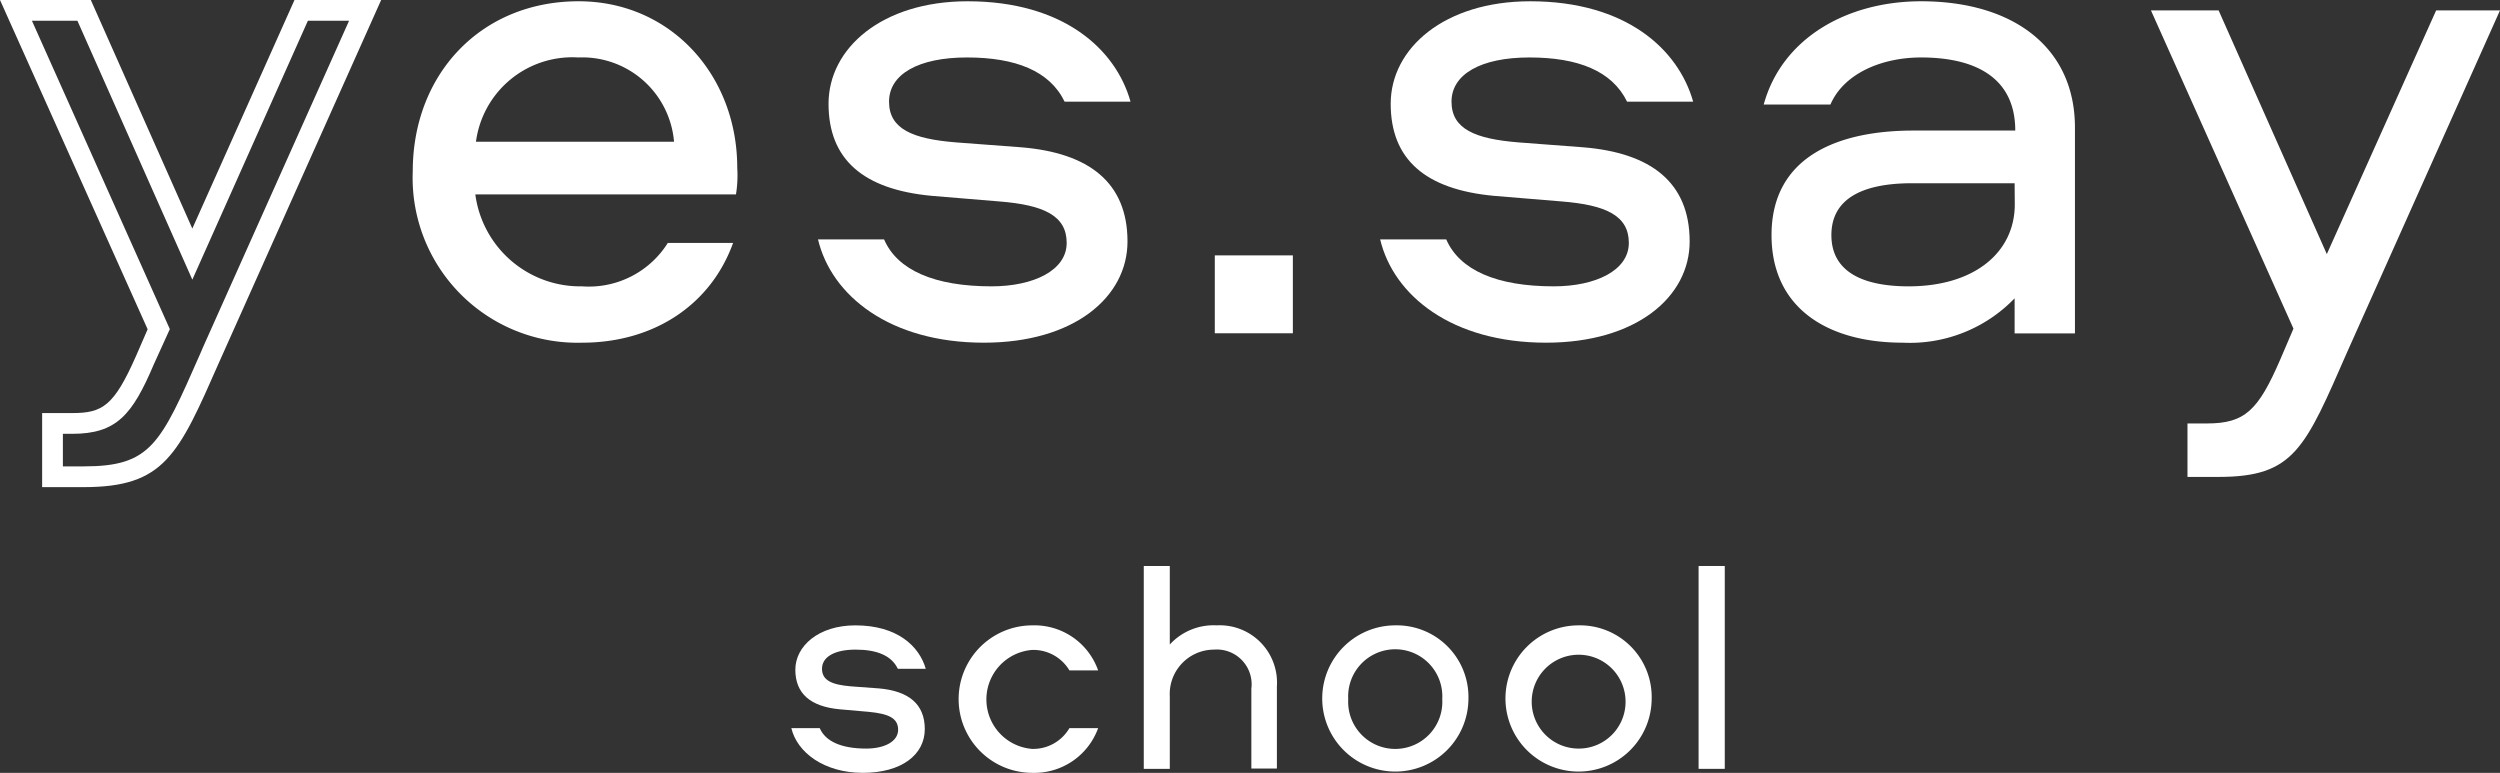 <?xml version="1.0" encoding="UTF-8"?> <svg xmlns="http://www.w3.org/2000/svg" id="Слой_1" data-name="Слой 1" viewBox="0 0 156.63 48.42"><rect x="0" y="0" width="156.63" height="48.42" fill="#333333" stroke="none"/> <defs> <style>.cls-1{fill:#fff;}</style> </defs> <title>yessayen_Монтажная область 6</title> <path class="cls-1" d="M5.23,30.52H2.64V25.88H4.52c1.91,0,2.62-.45,4-3.57l.73-1.68L0,0H5.69l6.36,14.32L18.45,0h5.43L13.74,22.67C11.16,28.54,10.3,30.52,5.23,30.52Zm-1.29-1.3H5.23c4.22,0,4.81-1.36,7.32-7.07l.18-.42L21.87,1.3H19.29L12.05,17.52,4.85,1.3H2l8.64,19.32-1,2.2C8.29,26,7.3,27.18,4.52,27.18H3.94Z"></path> <path class="cls-1" d="M41.84,15.22h4.09c-1.41,3.91-5,6.25-9.46,6.25A10.33,10.33,0,0,1,25.86,10.73C25.86,4.65,30.13.08,36.25.08c5.76,0,9.94,4.62,9.94,10.43a7.43,7.43,0,0,1-.08,1.67H29.78a6.63,6.63,0,0,0,6.69,5.76A5.84,5.84,0,0,0,41.84,15.22Zm-12-6.34H42.23a5.77,5.77,0,0,0-6-5.28A6.09,6.09,0,0,0,29.82,8.88Z"></path> <path class="cls-1" d="M66.7,6.37c-.93-1.93-3.08-2.77-6.12-2.77S55.7,4.65,55.7,6.37s1.49,2.33,4.18,2.55L64,9.23c4.22.35,6.64,2.2,6.64,5.9,0,3.48-3.34,6.34-9,6.34-5.9,0-9.55-2.95-10.39-6.47h4.14c.83,1.93,3.17,2.94,6.73,2.94,2.64,0,4.71-1,4.71-2.72s-1.45-2.38-4.23-2.6l-4.22-.35c-4.31-.4-6.47-2.29-6.47-5.77S55.26.08,60.62.08c6,0,9.29,3,10.21,6.29Z"></path> <path class="cls-1" d="M76.11,16H81v4.88H76.11Z"></path> <path class="cls-1" d="M101.94,6.37C101,4.44,98.86,3.6,95.82,3.6s-4.88,1.05-4.88,2.77,1.49,2.33,4.18,2.55l4.09.31c4.23.35,6.65,2.2,6.65,5.9,0,3.48-3.35,6.34-9,6.34-5.9,0-9.55-2.95-10.39-6.47h4.14c.84,1.93,3.17,2.94,6.73,2.94,2.64,0,4.71-1,4.71-2.72s-1.45-2.38-4.22-2.6l-4.23-.35c-4.31-.4-6.47-2.29-6.47-5.77S90.5.08,95.87.08c6,0,9.28,3,10.21,6.29Z"></path> <path class="cls-1" d="M130,8V20.89h-3.78v-2.2a9.11,9.11,0,0,1-7,2.78c-4.76,0-8.23-2.2-8.23-6.74,0-4.93,4.18-6.55,8.89-6.55h6.38c0-3.35-2.55-4.58-5.9-4.58-2.46,0-4.84,1-5.68,2.95h-4.18c1.15-4.18,5.24-6.47,9.86-6.47C126.1.08,130,2.94,130,8Zm-3.78,3.48H119.8c-3.17,0-5.06,1-5.06,3.25s1.89,3.21,4.84,3.21c4.1,0,6.65-2.11,6.65-5.14Z"></path> <path class="cls-1" d="M134.76.65H139l6.78,15.27L152.63.65h4L147.08,22c-2.68,6.12-3.34,7.88-8.09,7.88h-1.94V26.53h1.23c2.38,0,3.21-.84,4.58-4l.83-1.94Z"></path> <path class="cls-1" d="M56.25,41.9c-.4-.84-1.33-1.2-2.65-1.2s-2.1.46-2.1,1.2.64,1,1.8,1.1l1.77.13c1.82.16,2.87.95,2.87,2.55s-1.45,2.74-3.88,2.74-4.12-1.28-4.48-2.8h1.78c.36.84,1.37,1.28,2.91,1.28,1.14,0,2-.44,2-1.18s-.62-1-1.82-1.12l-1.83-.16c-1.86-.17-2.79-1-2.79-2.48s1.45-2.78,3.76-2.78c2.61,0,4,1.29,4.41,2.72Z"></path> <path class="cls-1" d="M67,42a2.63,2.63,0,0,0-2.34-1.28,3.11,3.11,0,0,0,0,6.2A2.63,2.63,0,0,0,67,45.62H68.8a4.25,4.25,0,0,1-4.12,2.8,4.62,4.62,0,0,1,0-9.24A4.23,4.23,0,0,1,68.8,42Z"></path> <path class="cls-1" d="M80,43v5.15H78.4v-5a2.18,2.18,0,0,0-2.34-2.45,2.78,2.78,0,0,0-2.77,2.93v4.54H71.66V35.46h1.63v4.92a3.72,3.72,0,0,1,2.94-1.2A3.59,3.59,0,0,1,80,43Z"></path> <path class="cls-1" d="M92,43.8a4.58,4.58,0,1,1-4.58-4.62A4.49,4.49,0,0,1,92,43.8Zm-1.64,0a2.95,2.95,0,1,0-5.89,0,2.95,2.95,0,1,0,5.89,0Z"></path> <path class="cls-1" d="M103.48,43.8a4.58,4.58,0,1,1-4.58-4.62A4.49,4.49,0,0,1,103.48,43.8Zm-1.64,0a2.94,2.94,0,1,0-2.94,3.1A2.93,2.93,0,0,0,101.84,43.8Z"></path> <path class="cls-1" d="M108.06,35.46V48.17h-1.64V35.46Z"></path> </svg> 